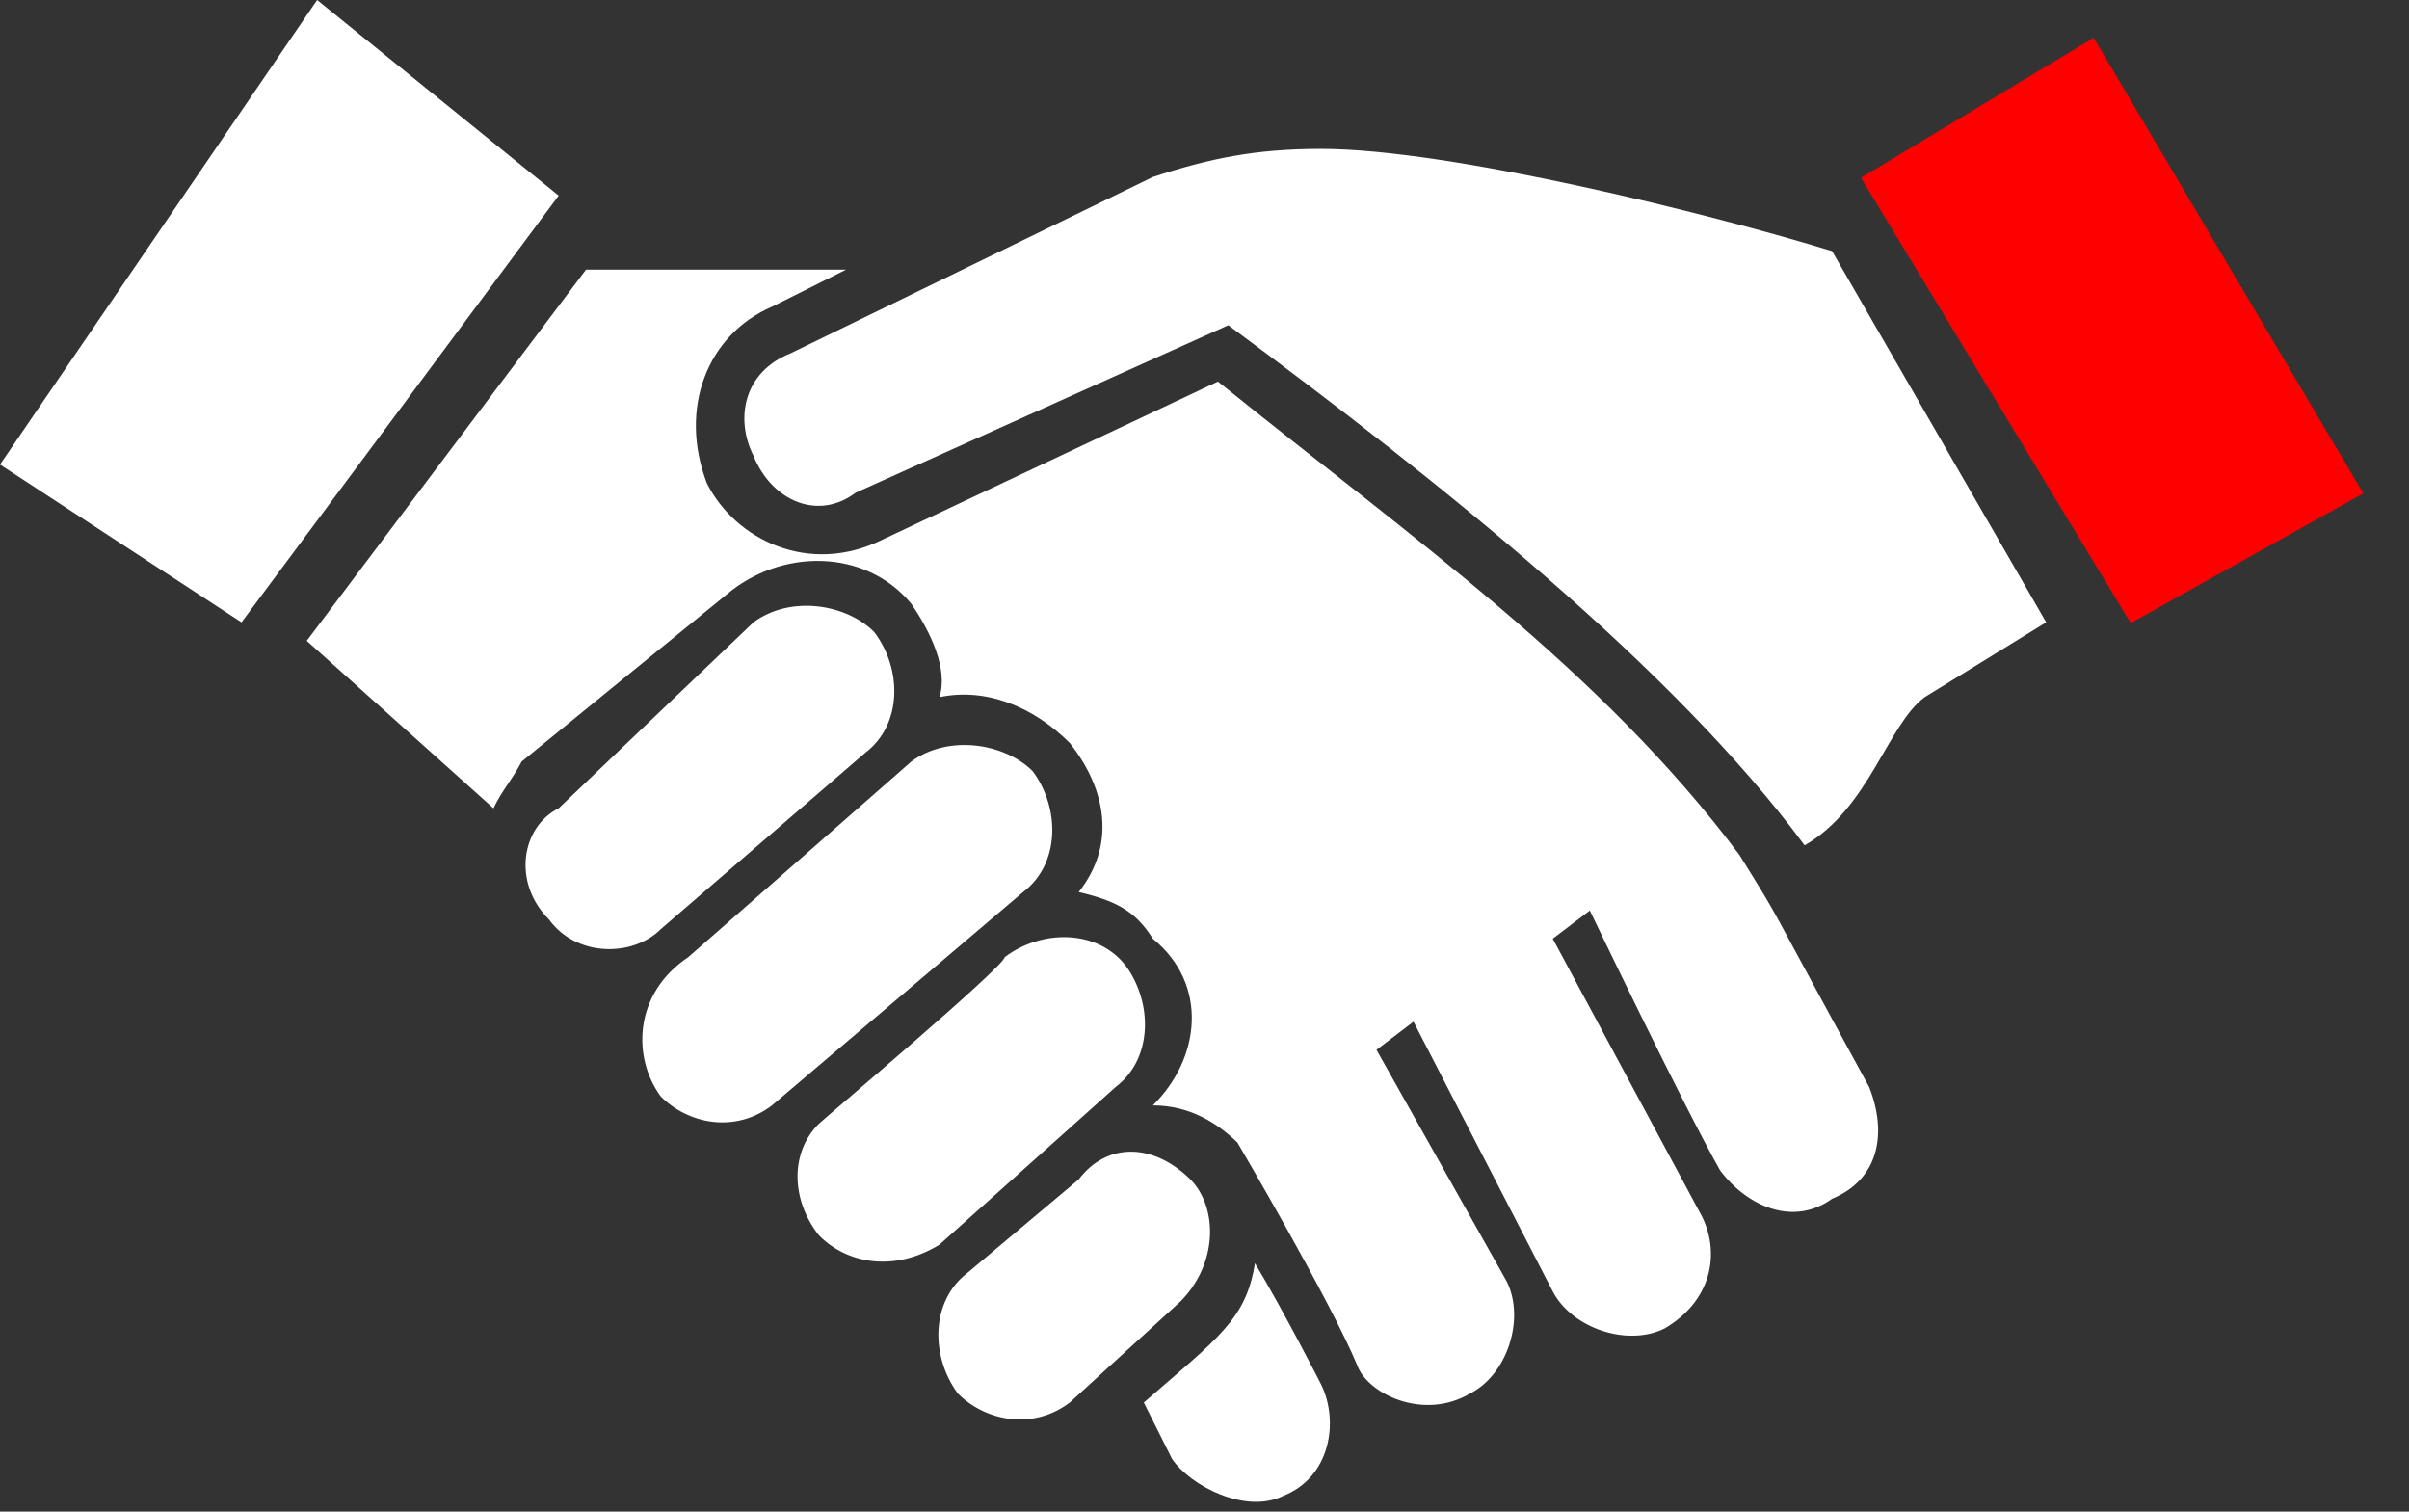 <?xml version="1.0" encoding="UTF-8"?> <svg xmlns="http://www.w3.org/2000/svg" width="51" height="32" viewBox="0 0 51 32" fill="none"><rect x="0" y="0" width="51" height="32" fill="#333333" stroke="none"/><path fill-rule="evenodd" clip-rule="evenodd" d="M27.164 31.667C28.168 31.275 28.356 30.082 27.964 29.298C27.964 29.298 27.164 27.729 26.568 26.742C26.38 27.934 25.783 28.326 24.215 29.69L24.812 30.882C25.204 31.462 26.381 32.058 27.164 31.667ZM22.648 29.69L25 27.542C25.785 26.742 25.785 25.565 25.204 24.969C24.404 24.184 23.431 24.184 22.835 24.969L20.483 26.944C19.698 27.541 19.698 28.717 20.279 29.5C20.859 30.082 21.863 30.286 22.648 29.69ZM31.117 29.502C31.902 29.11 32.293 27.933 31.902 27.133L29.141 22.224L29.925 21.628L32.873 27.338C33.281 28.122 34.457 28.513 35.241 28.122C36.23 27.542 36.418 26.553 36.041 25.769L32.873 19.871L33.658 19.275C33.658 19.275 35.634 23.4 36.418 24.78C37.014 25.565 37.987 25.956 38.786 25.377C39.774 24.969 39.963 23.997 39.57 23.009C37.203 18.68 37.797 19.668 36.826 18.099C33.877 14.162 29.925 11.418 25.785 8.077L18.695 11.418C17.127 12.203 15.559 11.418 14.963 10.226C14.366 8.657 14.963 7.089 16.343 6.493L17.912 5.708H12.406L6.494 13.566L10.447 17.111C10.635 16.719 10.839 16.515 11.043 16.122L15.372 12.594C16.532 11.605 18.32 11.605 19.293 12.782C19.701 13.378 20.077 14.161 19.889 14.758C20.862 14.554 21.864 14.946 22.649 15.73C23.433 16.719 23.622 17.895 22.837 18.883C23.622 19.071 24.03 19.275 24.406 19.871C25.599 20.844 25.41 22.412 24.406 23.4C25.206 23.4 25.787 23.792 26.195 24.184C26.195 24.184 28.17 27.541 28.735 28.906C28.952 29.502 30.129 30.082 31.117 29.502ZM19.888 26.349L23.621 23.009C24.405 22.413 24.405 21.236 23.84 20.453C23.244 19.668 22.052 19.668 21.268 20.264C21.268 20.453 17.535 23.605 17.332 23.793C16.735 24.39 16.735 25.377 17.332 26.145C17.911 26.742 18.915 26.946 19.888 26.349ZM16.343 23.4L21.661 18.883C22.445 18.286 22.445 17.111 21.864 16.326C21.268 15.73 20.076 15.542 19.292 16.122L14.57 20.263C13.395 21.048 13.395 22.412 13.99 23.212C14.57 23.793 15.559 23.997 16.343 23.4ZM11.622 19.464C10.838 18.68 11.041 17.503 11.826 17.112L15.951 13.175C16.735 12.595 17.912 12.783 18.507 13.379C19.103 14.164 19.103 15.34 18.319 15.935L13.99 19.668C13.395 20.263 12.201 20.263 11.622 19.464ZM26.004 6.885L18.115 10.43C17.33 11.026 16.343 10.618 15.95 9.645C15.557 8.861 15.746 7.872 16.734 7.481L24.404 3.748C25.596 3.356 26.569 3.152 27.964 3.152C30.708 3.152 36.23 4.532 38.786 5.316L43.319 13.174L40.746 14.759C39.961 15.339 39.569 17.112 38.205 17.895C35.447 14.162 30.521 10.226 26.004 6.885ZM0 9.834L6.714 0L11.827 4.141L5.113 13.174L0 9.834Z" fill="white"></path><path fill-rule="evenodd" clip-rule="evenodd" d="M39.398 3.764L44.324 0.8L50.032 10.445L45.108 13.19L39.398 3.764Z" fill="#FF0000"></path></svg> 